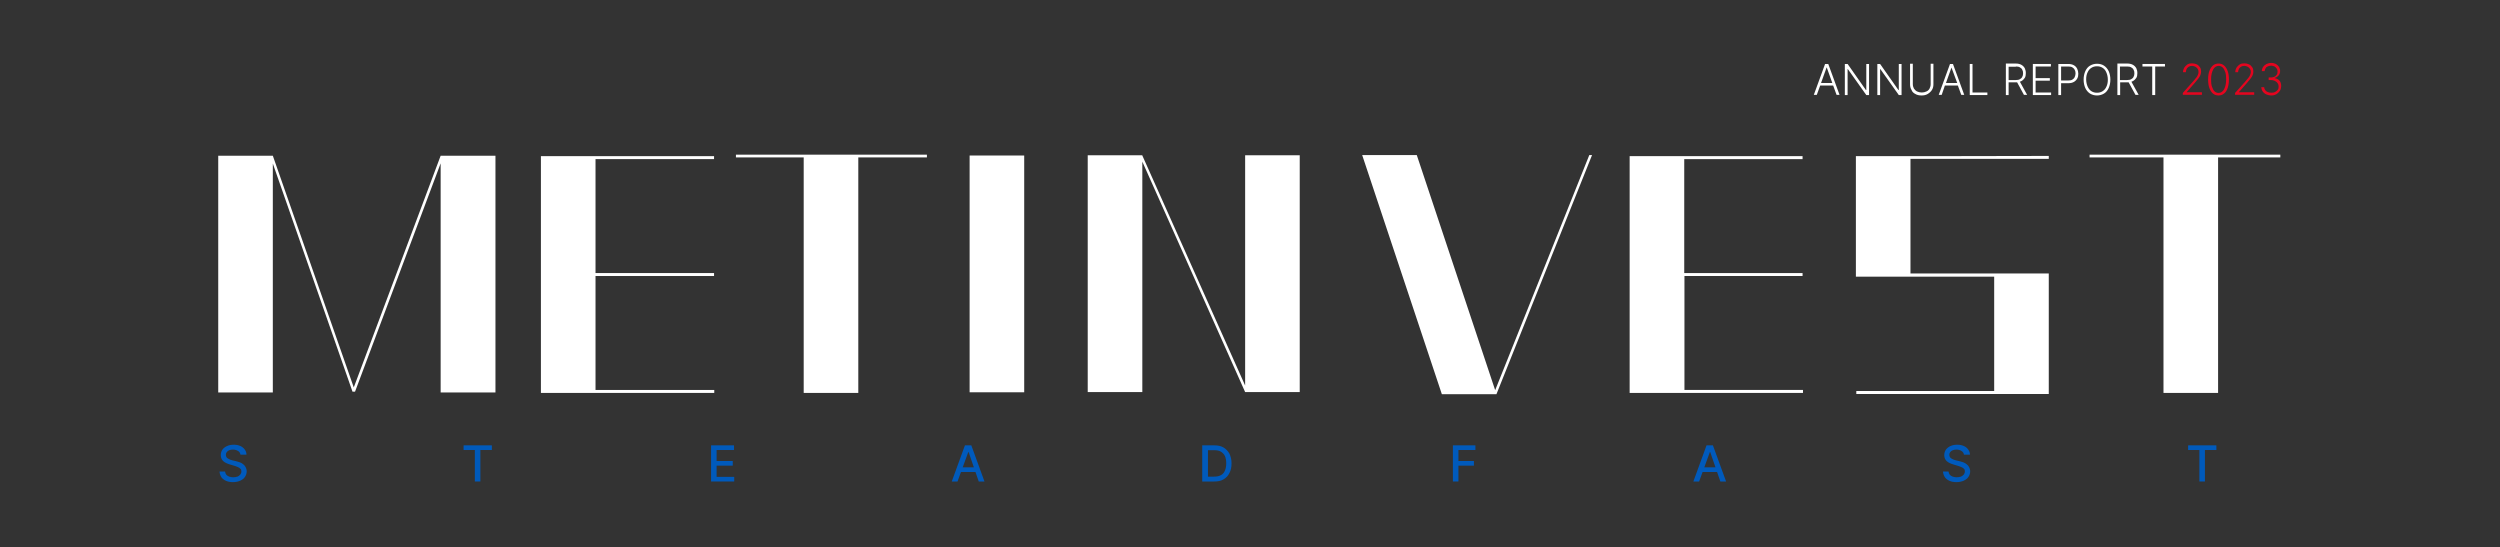 <svg width="914" height="200" viewBox="0 0 914 200" fill="none" xmlns="http://www.w3.org/2000/svg">
<rect x="0" y="0" width="914" height="200" fill="#333333" stroke="none"/>
<path d="M830.426 34.903C829.727 34.903 829.106 34.748 828.562 34.516C828.018 34.284 827.552 33.898 827.242 33.434C826.931 32.971 826.776 32.429 826.698 31.888H827.785C827.785 32.275 827.941 32.661 828.174 32.971C828.407 33.28 828.718 33.511 829.106 33.666C829.494 33.821 829.96 33.898 830.426 33.898C830.97 33.898 831.436 33.821 831.824 33.589C832.212 33.357 832.523 33.125 832.756 32.816C832.989 32.507 833.067 32.12 833.067 31.657C833.067 31.193 832.989 30.806 832.678 30.42C832.445 30.034 832.135 29.802 831.669 29.57C831.203 29.338 830.737 29.261 830.115 29.261H829.416V28.333H830.115C830.581 28.333 831.048 28.256 831.436 28.101C831.824 27.947 832.135 27.637 832.368 27.328C832.601 27.019 832.678 26.633 832.678 26.169C832.678 25.782 832.601 25.396 832.368 25.087C832.212 24.778 831.902 24.546 831.591 24.314C831.28 24.159 830.814 24.005 830.426 24.005C829.96 24.005 829.572 24.082 829.183 24.237C828.795 24.391 828.484 24.623 828.329 24.932C828.096 25.241 828.018 25.628 827.941 26.014H826.931C826.931 25.396 827.086 24.932 827.397 24.468C827.708 24.005 828.096 23.696 828.64 23.387C829.183 23.155 829.727 23 830.349 23C831.047 23 831.591 23.155 832.057 23.387C832.523 23.696 832.911 24.005 833.222 24.468C833.455 24.932 833.61 25.396 833.61 25.937C833.61 26.555 833.455 27.096 833.067 27.56C832.678 28.024 832.212 28.333 831.669 28.488V28.565C832.368 28.72 832.989 29.029 833.378 29.492C833.766 29.956 833.999 30.575 833.999 31.347C833.999 31.966 833.843 32.739 833.533 33.203C833.222 33.667 832.71 34.168 832.368 34.363C831.591 34.804 831.125 34.903 830.426 34.903Z" fill="#E4051F"/>
<path d="M817.145 34.671V33.975L820.873 29.802C821.339 29.261 821.727 28.797 822.038 28.41C822.349 28.024 822.582 27.637 822.66 27.328C822.815 27.019 822.893 26.633 822.893 26.324C822.893 25.86 822.815 25.551 822.582 25.164C822.349 24.855 822.116 24.623 821.728 24.391C821.339 24.237 820.951 24.082 820.563 24.082C820.097 24.082 819.708 24.159 819.32 24.391C819.009 24.623 818.699 24.855 818.543 25.241C818.388 25.551 818.233 26.014 818.233 26.401H817.223C817.223 25.782 817.378 25.241 817.689 24.7C818 24.237 818.388 23.85 818.854 23.541C819.398 23.232 819.941 23.155 820.563 23.155C821.184 23.155 821.728 23.309 822.271 23.541C822.737 23.773 823.126 24.159 823.436 24.623C823.747 25.087 823.825 25.628 823.825 26.169C823.825 26.555 823.747 27.019 823.591 27.406C823.436 27.792 823.203 28.256 822.815 28.72C822.427 29.183 821.961 29.802 821.339 30.497L818.543 33.666V33.743H824.135V34.671H817.145Z" fill="#E4051F"/>
<path d="M811.087 34.903C810.311 34.903 809.612 34.671 809.068 34.207C808.524 33.743 808.058 33.048 807.748 32.198C807.437 31.347 807.282 30.265 807.282 29.029C807.282 27.792 807.437 26.787 807.748 25.937C808.058 25.087 808.524 24.391 809.068 23.927C809.612 23.464 810.311 23.232 811.087 23.232C811.864 23.232 812.563 23.464 813.107 23.927C813.65 24.391 814.116 25.087 814.427 25.937C814.738 26.787 814.893 27.869 814.893 29.029C814.893 30.265 814.738 31.27 814.427 32.198C814.116 33.048 813.728 33.743 813.107 34.207C812.563 34.671 811.864 34.903 811.087 34.903ZM811.087 33.975C811.942 33.975 812.641 33.511 813.107 32.661C813.573 31.811 813.883 30.575 813.883 29.029C813.883 28.024 813.806 27.096 813.573 26.401C813.34 25.705 813.029 25.087 812.641 24.7C812.252 24.314 811.709 24.082 811.165 24.082C810.311 24.082 809.612 24.546 809.146 25.396C808.68 26.246 808.369 27.483 808.369 29.029C808.369 30.034 808.447 30.961 808.68 31.657C808.913 32.352 809.223 32.971 809.612 33.357C810 33.743 810.544 33.975 811.087 33.975Z" fill="#E4051F"/>
<path d="M798.039 34.671V33.975L801.767 29.802C802.233 29.261 802.622 28.797 802.932 28.41C803.243 28.024 803.476 27.637 803.554 27.328C803.709 27.019 803.787 26.633 803.787 26.324C803.787 25.86 803.709 25.551 803.476 25.164C803.243 24.855 803.01 24.623 802.622 24.391C802.233 24.237 801.845 24.082 801.457 24.082C800.991 24.082 800.602 24.159 800.214 24.391C799.903 24.623 799.593 24.855 799.437 25.241C799.282 25.551 799.127 26.014 799.127 26.401H798.117C798.117 25.782 798.272 25.241 798.583 24.7C798.894 24.237 799.282 23.85 799.748 23.541C800.292 23.232 800.835 23.155 801.457 23.155C802.078 23.155 802.622 23.309 803.165 23.541C803.631 23.773 804.02 24.159 804.33 24.623C804.641 25.087 804.719 25.628 804.719 26.169C804.719 26.555 804.641 27.019 804.486 27.406C804.33 27.792 804.097 28.256 803.709 28.72C803.321 29.183 802.855 29.802 802.233 30.497L799.437 33.666V33.743H805.029V34.671H798.039Z" fill="#E4051F"/>
<path d="M786.856 34.749H787.943V24.315H791.516V23.387H783.283V24.315H786.856V34.749Z" fill="white"/>
<path d="M775.128 30.111H777.769C777.924 30.111 778.079 30.111 778.235 30.111L780.72 34.672H781.885L779.244 29.88C779.4 29.802 779.633 29.725 779.788 29.648C780.332 29.339 780.72 28.952 781.031 28.488C781.341 27.947 781.419 27.406 781.419 26.711C781.419 26.015 781.264 25.474 781.031 24.933C780.72 24.392 780.332 24.006 779.788 23.696C779.245 23.387 778.545 23.233 777.769 23.233H774.118V34.749H775.128V30.111ZM777.691 24.315C778.312 24.315 778.778 24.392 779.167 24.624C779.555 24.856 779.866 25.088 780.021 25.474C780.254 25.86 780.332 26.247 780.332 26.788C780.332 27.329 780.254 27.715 780.021 28.102C779.866 28.488 779.555 28.72 779.167 28.952C778.778 29.184 778.312 29.261 777.691 29.261H775.05V24.315H777.691Z" fill="white"/>
<path d="M766.663 34.904C767.595 34.904 768.449 34.672 769.225 34.208C770.002 33.744 770.546 33.048 770.934 32.198C771.323 31.348 771.555 30.266 771.555 29.107C771.555 27.947 771.323 26.865 770.934 26.015C770.546 25.165 769.924 24.469 769.225 24.006C768.526 23.542 767.672 23.31 766.663 23.31C765.731 23.31 764.876 23.542 764.1 24.006C763.323 24.469 762.779 25.165 762.391 26.015C762.003 26.865 761.77 27.947 761.77 29.107C761.77 30.266 762.003 31.348 762.391 32.198C762.779 33.048 763.401 33.744 764.1 34.208C764.876 34.672 765.731 34.904 766.663 34.904ZM763.245 31.657C762.935 30.962 762.702 30.034 762.702 29.029C762.702 28.025 762.857 27.174 763.245 26.401C763.556 25.706 764.022 25.165 764.643 24.778C765.265 24.392 765.886 24.237 766.663 24.237C767.439 24.237 768.061 24.392 768.682 24.778C769.303 25.165 769.769 25.706 770.08 26.479C770.391 27.174 770.624 28.102 770.624 29.107C770.624 30.111 770.468 30.962 770.08 31.735C769.769 32.43 769.303 32.971 768.682 33.358C768.061 33.744 767.439 33.899 766.663 33.899C765.886 33.899 765.265 33.744 764.643 33.358C764.022 32.971 763.556 32.353 763.245 31.657Z" fill="white"/>
<path d="M758.197 23.851C757.653 23.542 756.954 23.387 756.178 23.387H752.527V34.749H753.537V30.421H756.178C756.954 30.421 757.653 30.266 758.197 29.957C758.741 29.648 759.129 29.261 759.44 28.72C759.75 28.179 759.828 27.561 759.828 26.942C759.828 26.324 759.673 25.706 759.44 25.165C759.129 24.547 758.741 24.16 758.197 23.851ZM758.508 28.179C758.352 28.566 758.042 28.875 757.653 29.107C757.265 29.338 756.799 29.416 756.178 29.416H753.537V24.315H756.178C756.799 24.315 757.265 24.392 757.653 24.624C758.042 24.856 758.352 25.165 758.508 25.551C758.741 25.938 758.818 26.401 758.818 26.865C758.818 27.329 758.663 27.793 758.508 28.179Z" fill="white"/>
<path d="M744.217 29.493H749.421V28.566H744.217V24.315H749.809V23.387H743.207V34.749H749.887V33.821H744.217V29.493Z" fill="white"/>
<path d="M734.354 30.111H736.994C737.149 30.111 737.305 30.111 737.46 30.111L739.945 34.672H741.11L738.47 29.88C738.625 29.802 738.858 29.725 739.014 29.648C739.557 29.339 739.945 28.952 740.256 28.488C740.567 27.947 740.644 27.406 740.644 26.711C740.644 26.015 740.489 25.474 740.256 24.933C739.945 24.392 739.557 24.006 739.014 23.696C738.47 23.387 737.771 23.233 736.994 23.233H733.344V34.749H734.354V30.111ZM736.994 24.315C737.615 24.315 738.081 24.392 738.47 24.624C738.858 24.856 739.169 25.088 739.324 25.474C739.557 25.86 739.635 26.247 739.635 26.788C739.635 27.329 739.557 27.715 739.324 28.102C739.169 28.488 738.858 28.72 738.47 28.952C738.081 29.184 737.615 29.261 736.994 29.261H734.354V24.392H736.994V24.315Z" fill="white"/>
<path d="M726.587 33.821H721.15V23.387H720.141V34.749H726.587V33.821Z" fill="white"/>
<path d="M711.054 31.271H715.791L717.034 34.672H718.121L714.005 23.387H712.918L708.801 34.672H709.889L711.054 31.271ZM713.461 24.701L715.558 30.343H711.442L713.461 24.701Z" fill="white"/>
<path d="M700.258 34.362C700.88 34.749 701.656 34.904 702.511 34.904C703.365 34.904 704.141 34.749 704.763 34.362C705.384 33.976 705.928 33.512 706.316 32.894C706.704 32.276 706.86 31.58 706.86 30.807V23.31H705.85V30.73C705.85 31.348 705.695 31.889 705.462 32.353C705.229 32.817 704.84 33.203 704.297 33.435C703.831 33.667 703.21 33.821 702.588 33.821C701.967 33.821 701.345 33.667 700.879 33.435C700.413 33.203 700.025 32.817 699.714 32.353C699.482 31.889 699.326 31.348 699.326 30.73V23.31H698.317V30.807C698.317 31.58 698.472 32.276 698.86 32.894C699.093 33.59 699.637 34.053 700.258 34.362Z" fill="white"/>
<path d="M687.366 25.242H687.443L694.2 34.749H695.21V23.387H694.2V32.894H694.045L687.366 23.387H686.356V34.749H687.366V25.242Z" fill="white"/>
<path d="M683.327 34.749V23.387H682.317V32.894H682.162L675.483 23.387H674.473V34.749H675.483V25.242H675.56L682.317 34.749H683.327Z" fill="white"/>
<path d="M667.25 23.387L663.134 34.672H664.221L665.464 31.271H670.201L671.444 34.672H672.531L668.415 23.387H667.25ZM665.775 30.343L667.794 24.701H667.871L669.891 30.343H665.775Z" fill="white"/>
<path d="M87.94 166.298C87.862 165.68 87.552 165.216 87.085 164.907C86.62 164.598 85.921 164.366 85.222 164.366C84.678 164.366 84.212 164.443 83.823 164.598C83.435 164.753 83.124 164.985 82.891 165.294C82.659 165.603 82.581 165.912 82.581 166.298C82.581 166.608 82.659 166.917 82.814 167.149C82.969 167.381 83.124 167.535 83.435 167.69C83.668 167.844 83.979 167.999 84.212 168.076C84.522 168.153 84.755 168.231 84.989 168.308L86.309 168.617C86.697 168.694 87.163 168.849 87.629 169.004C88.095 169.158 88.484 169.39 88.872 169.699C89.26 170.008 89.571 170.318 89.804 170.781C90.037 171.245 90.192 171.709 90.192 172.327C90.192 173.1 89.959 173.718 89.571 174.337C89.183 174.955 88.639 175.341 87.862 175.728C87.163 176.037 86.231 176.269 85.222 176.269C84.212 176.269 83.358 176.114 82.659 175.805C81.96 175.496 81.338 175.032 80.95 174.491C80.561 173.873 80.329 173.255 80.251 172.404H82.27C82.348 172.868 82.503 173.255 82.736 173.564C83.047 173.873 83.358 174.105 83.823 174.259C84.29 174.414 84.755 174.491 85.222 174.491C85.765 174.491 86.309 174.414 86.775 174.259C87.241 174.105 87.552 173.796 87.862 173.486C88.095 173.177 88.251 172.791 88.251 172.327C88.251 171.941 88.173 171.632 87.94 171.4C87.707 171.168 87.396 170.936 87.008 170.781C86.62 170.627 86.231 170.472 85.765 170.318L84.212 169.854C83.124 169.545 82.27 169.158 81.649 168.617C81.028 168.076 80.717 167.303 80.717 166.376C80.717 165.603 80.95 164.907 81.338 164.366C81.727 163.825 82.348 163.361 83.047 163.052C83.746 162.743 84.522 162.589 85.454 162.589C86.386 162.589 87.163 162.743 87.862 163.052C88.561 163.361 89.105 163.825 89.493 164.366C89.881 164.907 90.114 165.526 90.114 166.221H87.94V166.298Z" fill="#005ABC"/>
<path d="M169.489 164.521V162.82H179.819V164.521H175.625V176.037H173.605V164.521H169.489Z" fill="#005ABC"/>
<path d="M259.97 176.037V162.82H268.358V164.521H261.989V168.54H267.892V170.24H261.989V174.337H268.435V176.037H259.97Z" fill="#005ABC"/>
<path d="M350.062 176.037H347.965L352.781 162.82H355.111L359.926 176.037H357.829L354.101 165.216H354.023L350.062 176.037ZM350.373 170.859H357.285V172.559H350.373V170.859Z" fill="#005ABC"/>
<path d="M443.883 176.037H439.533V162.82H443.96C445.281 162.82 446.368 163.052 447.3 163.593C448.232 164.134 448.931 164.907 449.475 165.835C449.941 166.839 450.251 167.999 450.251 169.39C450.251 170.781 450.018 171.941 449.475 172.945C449.009 173.95 448.232 174.723 447.3 175.264C446.446 175.805 445.281 176.037 443.883 176.037ZM441.63 174.259H443.805C444.815 174.259 445.669 174.105 446.368 173.718C447.067 173.332 447.533 172.791 447.844 172.018C448.154 171.322 448.31 170.395 448.31 169.39C448.31 168.385 448.154 167.458 447.844 166.762C447.533 166.067 446.989 165.526 446.368 165.139C445.747 164.753 444.892 164.598 443.96 164.598H441.63V174.259Z" fill="#005ABC"/>
<path d="M531.179 176.037V162.82H539.412V164.521H533.198V168.54H538.868V170.24H533.198V176.037H531.179Z" fill="#005ABC"/>
<path d="M718.043 166.298C717.966 165.68 717.655 165.216 717.189 164.907C716.723 164.598 716.024 164.366 715.325 164.366C714.781 164.366 714.315 164.443 713.927 164.598C713.539 164.753 713.228 164.985 712.995 165.294C712.762 165.603 712.684 165.912 712.684 166.298C712.684 166.608 712.762 166.917 712.917 167.149C713.073 167.381 713.228 167.535 713.539 167.69C713.772 167.844 714.082 167.999 714.315 168.076C714.626 168.153 714.859 168.231 715.092 168.308L716.412 168.617C716.801 168.694 717.267 168.849 717.733 169.004C718.199 169.158 718.587 169.39 718.975 169.699C719.364 170.008 719.674 170.318 719.907 170.781C720.14 171.245 720.296 171.709 720.296 172.327C720.296 173.1 720.063 173.718 719.674 174.337C719.286 174.955 718.742 175.341 717.966 175.728C717.267 176.037 716.335 176.269 715.325 176.269C714.315 176.269 713.461 176.114 712.762 175.805C712.063 175.496 711.442 175.032 711.054 174.491C710.665 173.873 710.432 173.255 710.354 172.404H712.374C712.451 172.868 712.607 173.255 712.84 173.564C713.15 173.873 713.461 174.105 713.927 174.259C714.393 174.414 714.859 174.491 715.325 174.491C715.869 174.491 716.412 174.414 716.878 174.259C717.344 174.105 717.655 173.796 717.966 173.486C718.199 173.177 718.354 172.791 718.354 172.327C718.354 171.941 718.276 171.632 718.043 171.4C717.81 171.168 717.5 170.936 717.111 170.781C716.723 170.627 716.335 170.472 715.869 170.318L714.315 169.854C713.228 169.545 712.374 169.158 711.752 168.617C711.131 168.076 710.82 167.303 710.82 166.376C710.82 165.603 711.054 164.907 711.442 164.366C711.83 163.825 712.451 163.361 713.15 163.052C713.849 162.743 714.626 162.589 715.558 162.589C716.49 162.589 717.267 162.743 717.966 163.052C718.665 163.361 719.208 163.825 719.597 164.366C719.985 164.907 720.218 165.526 720.218 166.221H718.043V166.298Z" fill="#005ABC"/>
<path d="M799.981 164.521V162.82H810.31V164.521H806.117V176.037H804.097V164.521H799.981Z" fill="#005ABC"/>
<path d="M621.194 176.037H619.097L623.912 162.82H626.242L631.058 176.037H628.961L625.233 165.216H625.155L621.194 176.037ZM621.582 170.859H628.495V172.559H621.582V170.859Z" fill="#005ABC"/>
<path d="M217.72 100.91H261.057V99.828H217.72V58.169H261.057V57.087H197.76V143.652H261.135V142.57H217.72V100.91Z" fill="white"/>
<path d="M615.835 100.91H659.018V99.828H615.758V58.169H659.018V57.087C637.97 57.087 616.845 57.087 595.798 57.087V143.652C616.923 143.652 638.048 143.652 659.173 143.652V142.57H615.835V100.91Z" fill="white"/>
<path d="M678.512 57.087V101.142H729.072V142.956H678.667V144.038C702.122 144.038 725.577 144.038 749.032 144.038V99.983C732.179 99.983 715.325 99.983 698.472 99.983V58.091H749.032V57.009C725.577 57.087 702.045 57.087 678.512 57.087Z" fill="white"/>
<path d="M374.45 56.855H354.49V143.42H374.45V56.855Z" fill="white"/>
<path d="M455.222 140.947L417.632 56.855V56.777H397.672V143.343H417.632V59.096C430.136 87.153 442.718 115.286 455.222 143.343H475.182V56.777H455.222V140.947Z" fill="white"/>
<path d="M161.101 56.932L129.336 141.642L99.745 56.932H79.785V143.497H99.745V59.792L128.87 143.188H129.802L161.101 59.714V143.497H181.139V56.932H161.101Z" fill="white"/>
<path d="M269.057 57.55H293.832V143.652H313.793V57.55H338.879V56.545H269.057V57.55Z" fill="white"/>
<path d="M833.688 56.545H763.944V57.55H790.972V143.652H810.932V57.55H833.688V56.545Z" fill="white"/>
<path d="M581.041 56.7L546.635 142.647L517.976 56.7H498.016L527.141 144.116C533.82 144.116 540.499 144.116 547.101 144.116L582.051 56.7H581.041Z" fill="white"/>
</svg>
